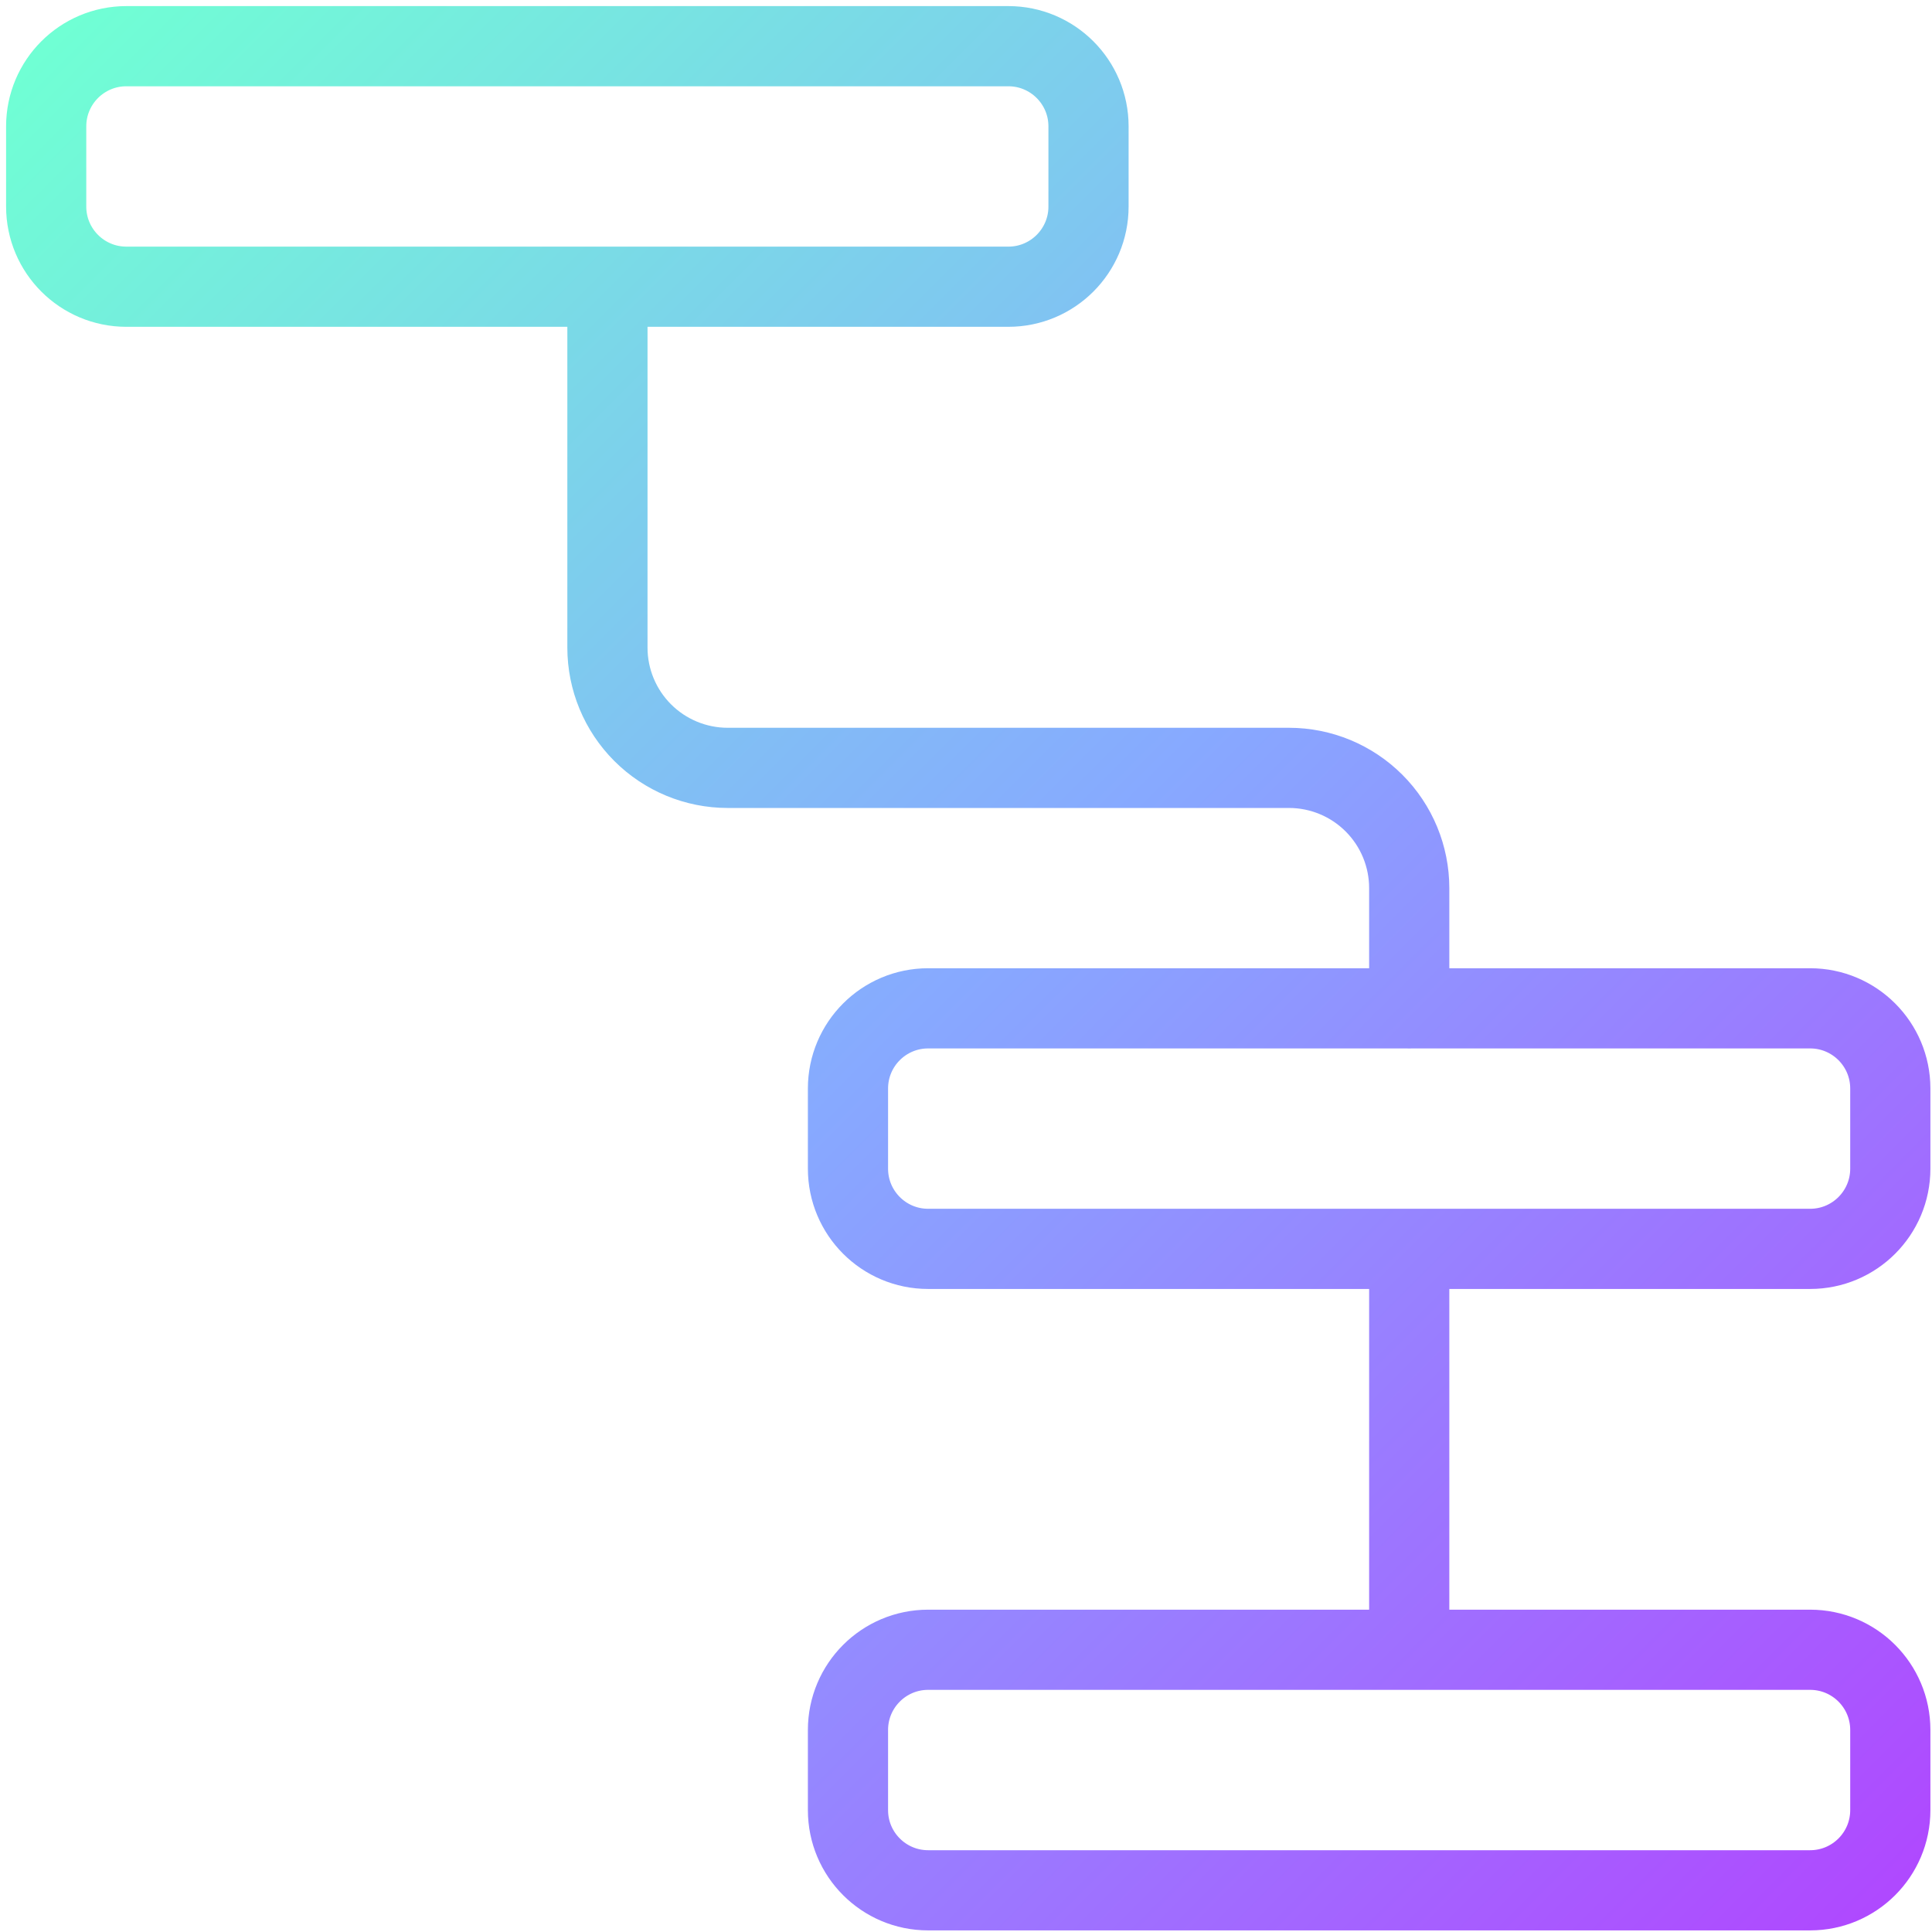 <svg width="251" height="251" viewBox="0 0 251 251" fill="none" xmlns="http://www.w3.org/2000/svg">
<path d="M183.083 162.25V214.333M78.916 37.261V84.135C78.916 88.279 80.563 92.254 83.493 95.184C86.423 98.114 90.397 99.76 94.541 99.76H167.458C171.602 99.76 175.576 101.407 178.507 104.337C181.437 107.267 183.083 111.241 183.083 115.385V131.01M16.417 6H131C136.753 6 141.417 10.664 141.417 16.417V26.833C141.417 32.586 136.753 37.25 131 37.25H16.417C10.664 37.25 6 32.586 6 26.833V16.417C6 10.664 10.664 6 16.417 6ZM120.583 131H235.167C240.919 131 245.583 135.664 245.583 141.417V151.833C245.583 157.586 240.919 162.25 235.167 162.25H120.583C114.83 162.25 110.167 157.586 110.167 151.833V141.417C110.167 135.664 114.83 131 120.583 131ZM120.583 214.333H235.167C240.919 214.333 245.583 218.997 245.583 224.75V235.167C245.583 240.92 240.919 245.583 235.167 245.583H120.583C114.83 245.583 110.167 240.92 110.167 235.167V224.75C110.167 218.997 114.83 214.333 120.583 214.333Z" stroke="url(#paint0_linear_603_1124)" stroke-width="10.417" stroke-linecap="round" stroke-linejoin="round"/>
<defs>
<linearGradient id="paint0_linear_603_1124" x1="6" y1="6" x2="245.583" y2="245.583" gradientUnits="userSpaceOnUse">
<stop stop-color="#70FFD4"/>
<stop offset="0.5" stop-color="#87A9FF"/>
<stop offset="1" stop-color="#AF49FF"/>
</linearGradient>
</defs>
</svg>
